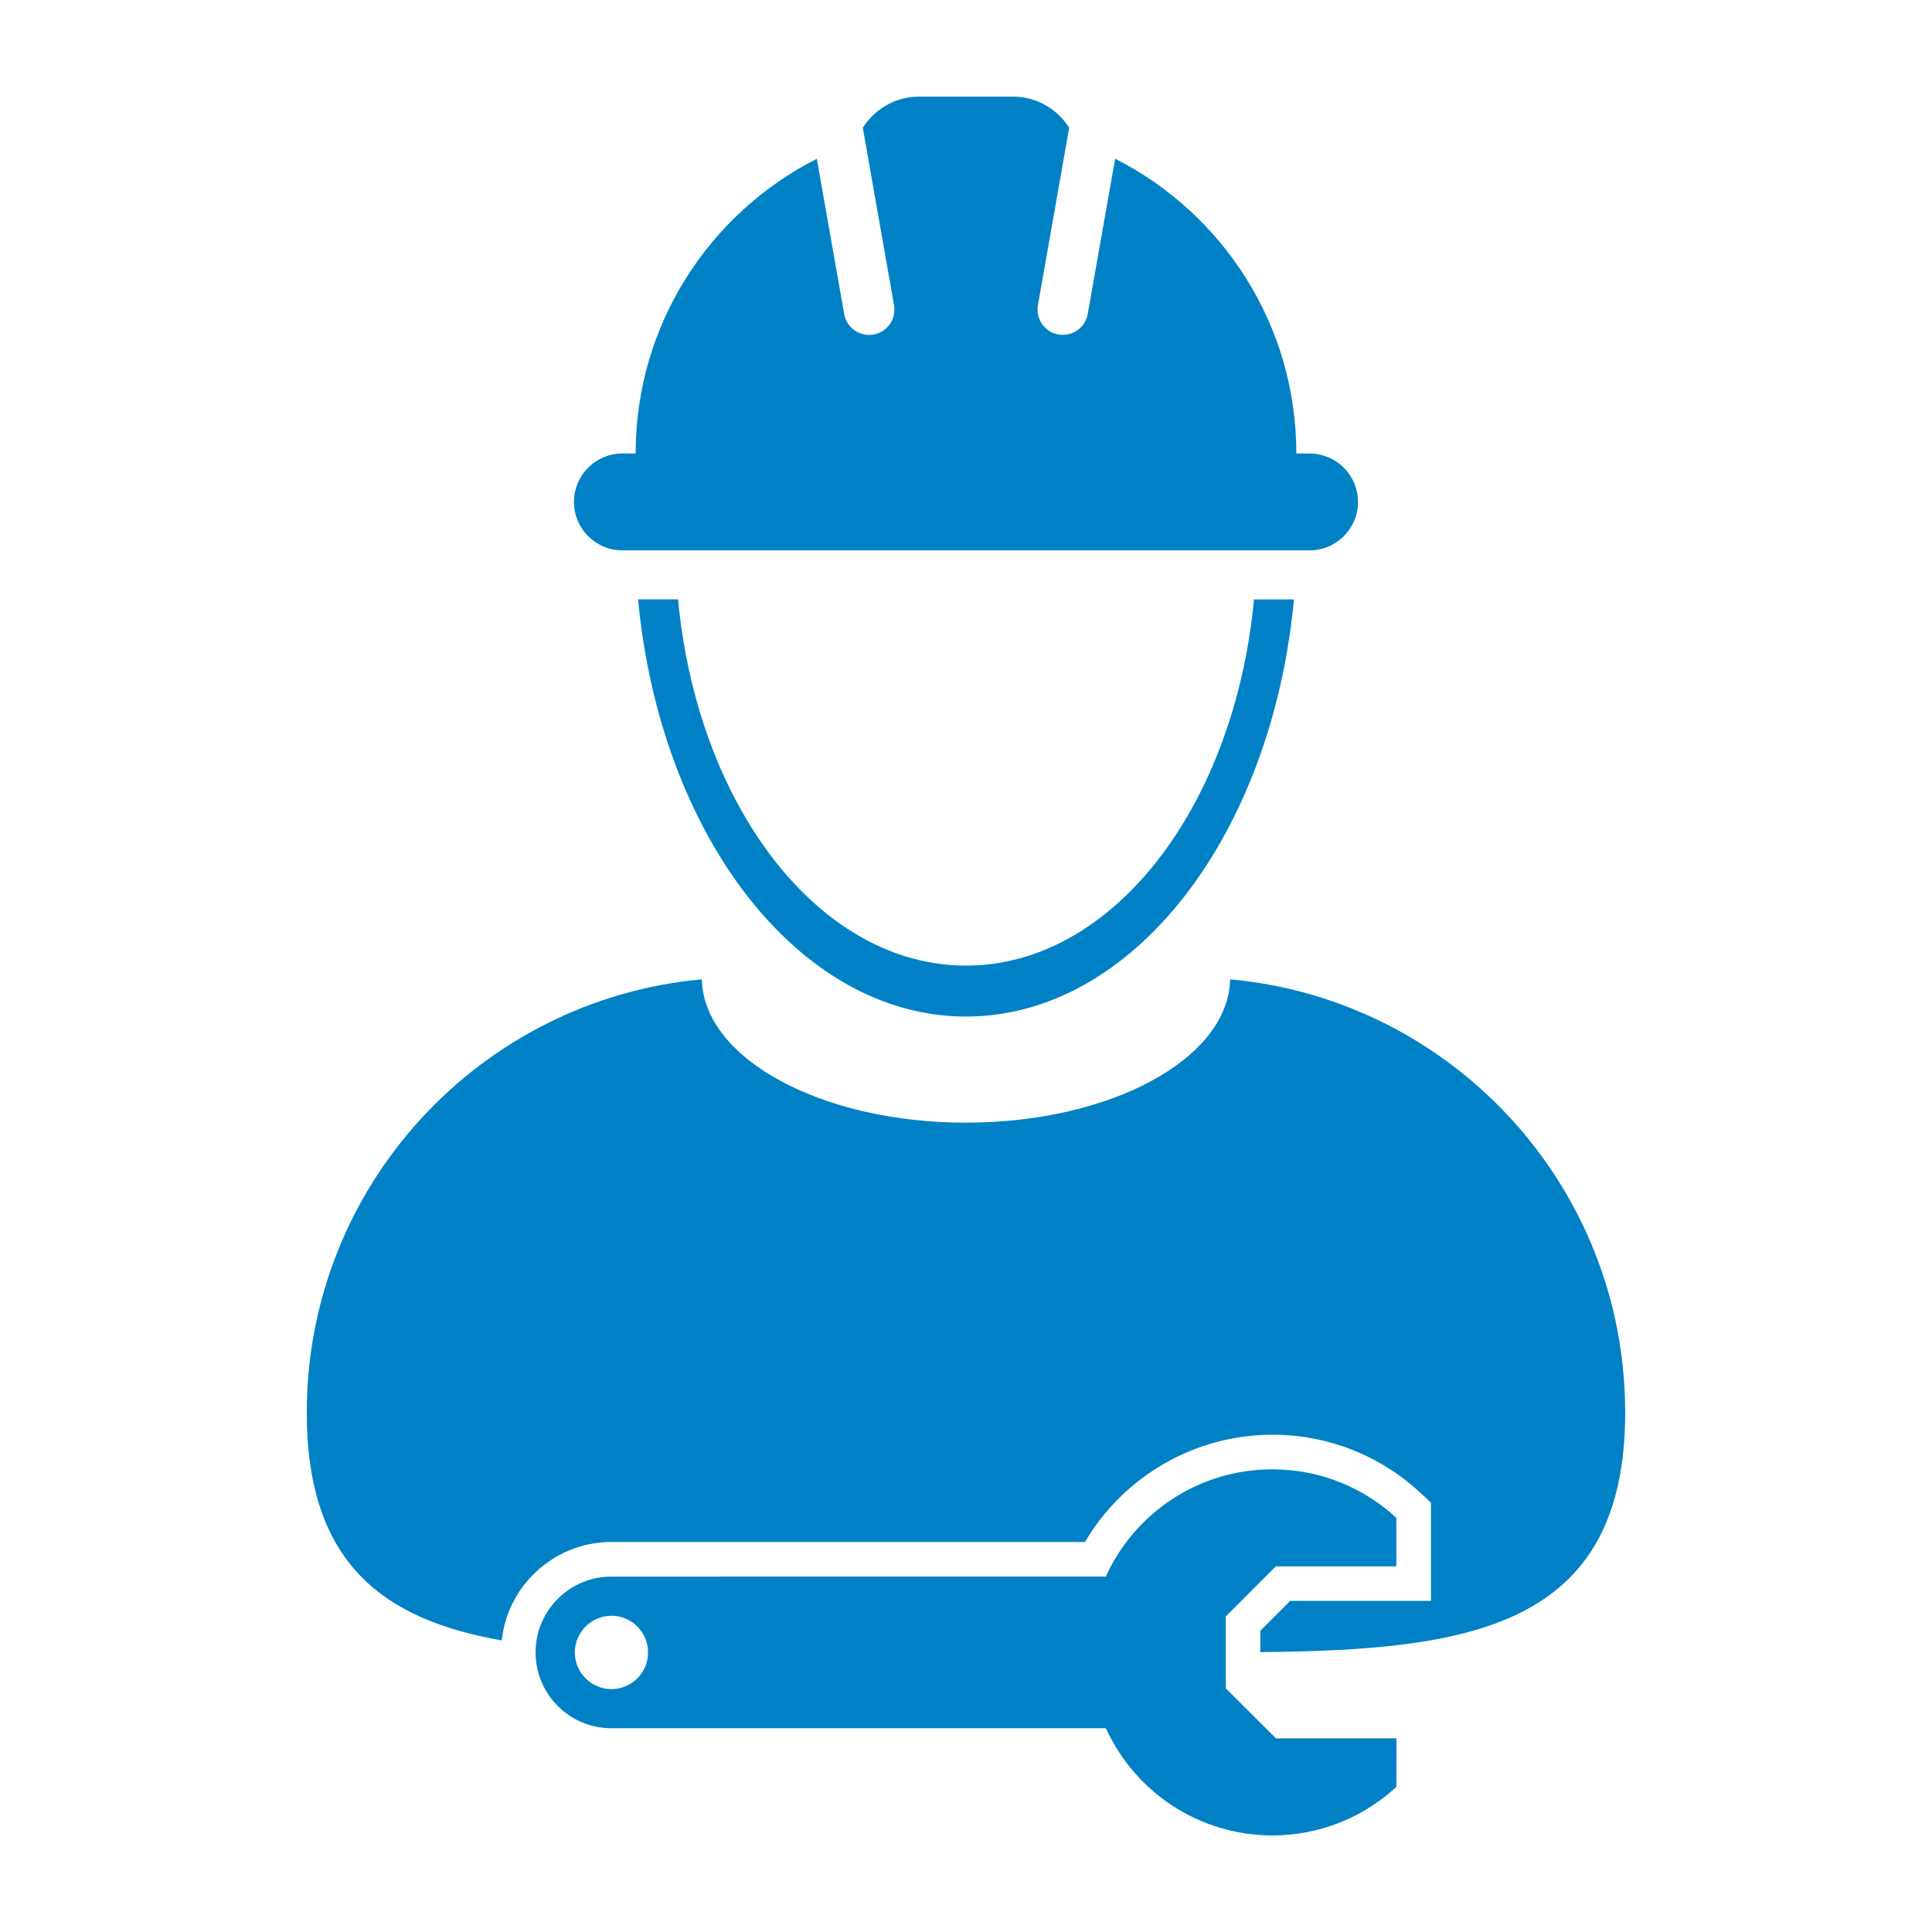<?xml version="1.0" encoding="UTF-8"?>
<svg width="128pt" height="128pt" version="1.1" viewBox="0 0 128 128" xmlns="http://www.w3.org/2000/svg">
 <g fill="#0081c6">
  <path d="m81.5 64.883c-0.113 5.258-7.906 9.496-17.5 9.496-9.598 0-17.387-4.242-17.5-9.496-14.68 1.34-26.176 13.68-26.176 28.707 0 10.039 5.133 13.73 12.918 15.09 0.18-1.652 0.906-3.188 2.102-4.379 1.383-1.379 3.219-2.141 5.172-2.141h31.367c2.566-4.359 7.285-7.106 12.418-7.106h0.012c3.629 0 7.094 1.355 9.758 3.82l0.734 0.68v6.508h-9.328l-1.977 1.977v1.418c13.707-0.133 24.172-1.531 24.172-15.867 0.004-15.027-11.492-27.367-26.172-28.707z"/>
  <path d="m64 63.973c-9.738 0-17.785-10.559-19.078-24.262h-2.648c1.469 15.609 10.633 27.637 21.727 27.637 11.09 0 20.258-12.027 21.727-27.633h-2.648c-1.293 13.703-9.34 24.258-19.078 24.258z"/>
  <path d="m41.238 36.465h45.523c1.773 0 3.211-1.438 3.211-3.207 0-1.773-1.434-3.211-3.211-3.211l-0.875-0.004c0-8.531-4.883-15.914-12.004-19.527l-1.816 10.281c-0.141 0.812-0.848 1.387-1.648 1.387-0.098 0-0.195-0.008-0.293-0.023-0.914-0.16-1.52-1.031-1.359-1.945l2.07-11.75c-0.777-1.238-2.156-2.066-3.731-2.066h-6.211c-1.574 0-2.949 0.828-3.731 2.07l2.07 11.75c0.16 0.914-0.449 1.781-1.359 1.945-0.098 0.016-0.195 0.023-0.293 0.023-0.801 0-1.512-0.57-1.652-1.387l-1.812-10.281c-7.121 3.609-12.004 10.996-12.004 19.523h-0.875c-1.773 0-3.211 1.438-3.211 3.211 0 1.773 1.438 3.211 3.211 3.211z"/>
  <path d="m81.215 111.86-0.004-4.766 3.316-3.32h7.984v-3.215c-2.156-1.992-5.039-3.211-8.203-3.211h-0.012-0.012c-4.898 0-9.117 2.914-11.02 7.102l-32.754 0.004h-0.004c-2.769 0-5.023 2.246-5.023 5.023 0.004 2.769 2.242 5.023 5.016 5.023h0.012 32.758c1.906 4.184 6.125 7.098 11.027 7.102 3.18-0.004 6.059-1.219 8.219-3.219l0.004-3.215h-7.988zm-40.703 0.047c-1.344-0.004-2.426-1.09-2.43-2.43 0.004-1.332 1.09-2.426 2.43-2.43 1.344 0.004 2.426 1.09 2.422 2.434 0.004 1.34-1.086 2.422-2.422 2.426z"/>
 </g>
</svg>
